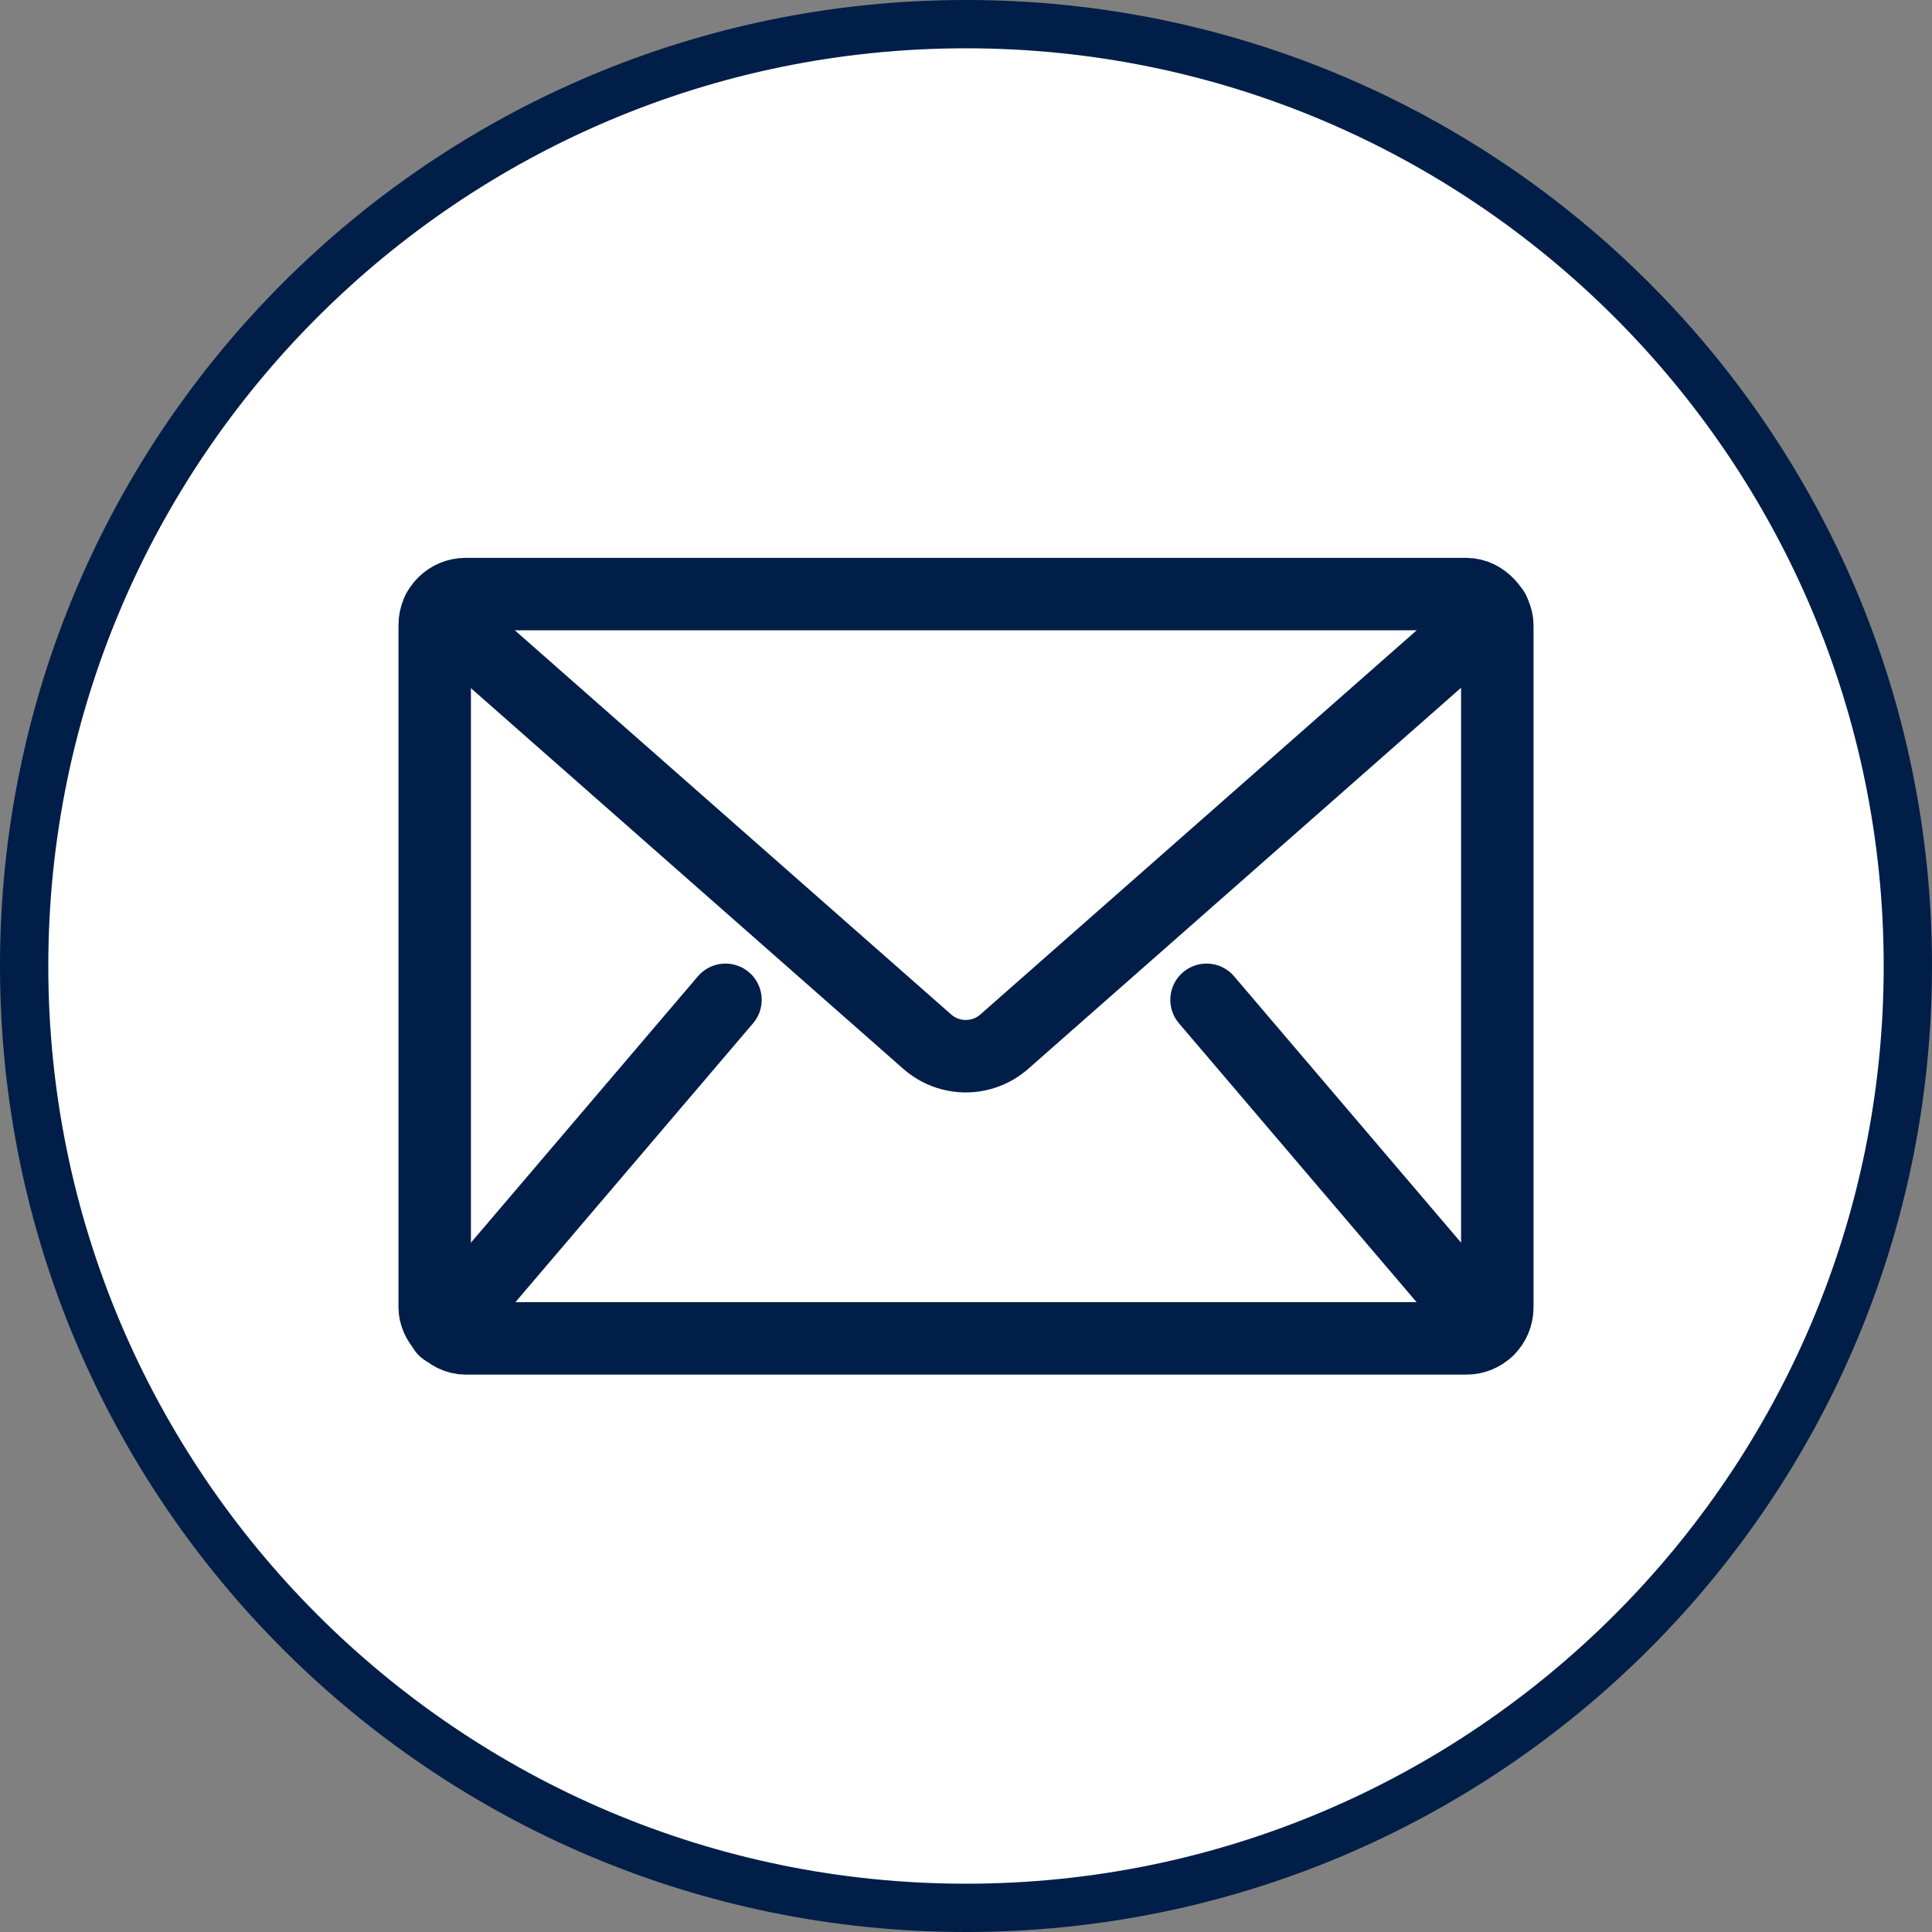 <?xml version="1.0" encoding="UTF-8"?>
<svg id="Ebene_1" data-name="Ebene 1" xmlns="http://www.w3.org/2000/svg" viewBox="0 0 40 40">
  <rect x="0" y="0" width="40" height="40" fill="#808080" stroke="none"/>
  <g>
    <circle cx="20" cy="20" r="19.5" fill="#fff"/>
    <path d="m20,1c10.48,0,19,8.52,19,19s-8.52,19-19,19S1,30.48,1,20,9.52,1,20,1m0-1C8.95,0,0,8.95,0,20s8.95,20,20,20,20-8.95,20-20S31.05,0,20,0h0Z" fill="#001e48"/>
  </g>
  <g>
    <rect x="9" y="12.3" width="22" height="15.41" rx=".64" ry=".64" fill="none" stroke="#001e48" stroke-linecap="round" stroke-miterlimit="10" stroke-width="1.5"/>
    <path d="m9.07,12.65l10.12,8.91c.46.41,1.15.41,1.61,0l10.12-8.91" fill="none" stroke="#001e48" stroke-linecap="round" stroke-miterlimit="10" stroke-width="1.5"/>
    <line x1="9.2" y1="27.53" x2="15.02" y2="20.7" fill="none" stroke="#001e48" stroke-linecap="round" stroke-miterlimit="10" stroke-width="1.5"/>
    <line x1="30.8" y1="27.53" x2="24.98" y2="20.7" fill="none" stroke="#001e48" stroke-linecap="round" stroke-miterlimit="10" stroke-width="1.5"/>
  </g>
</svg>